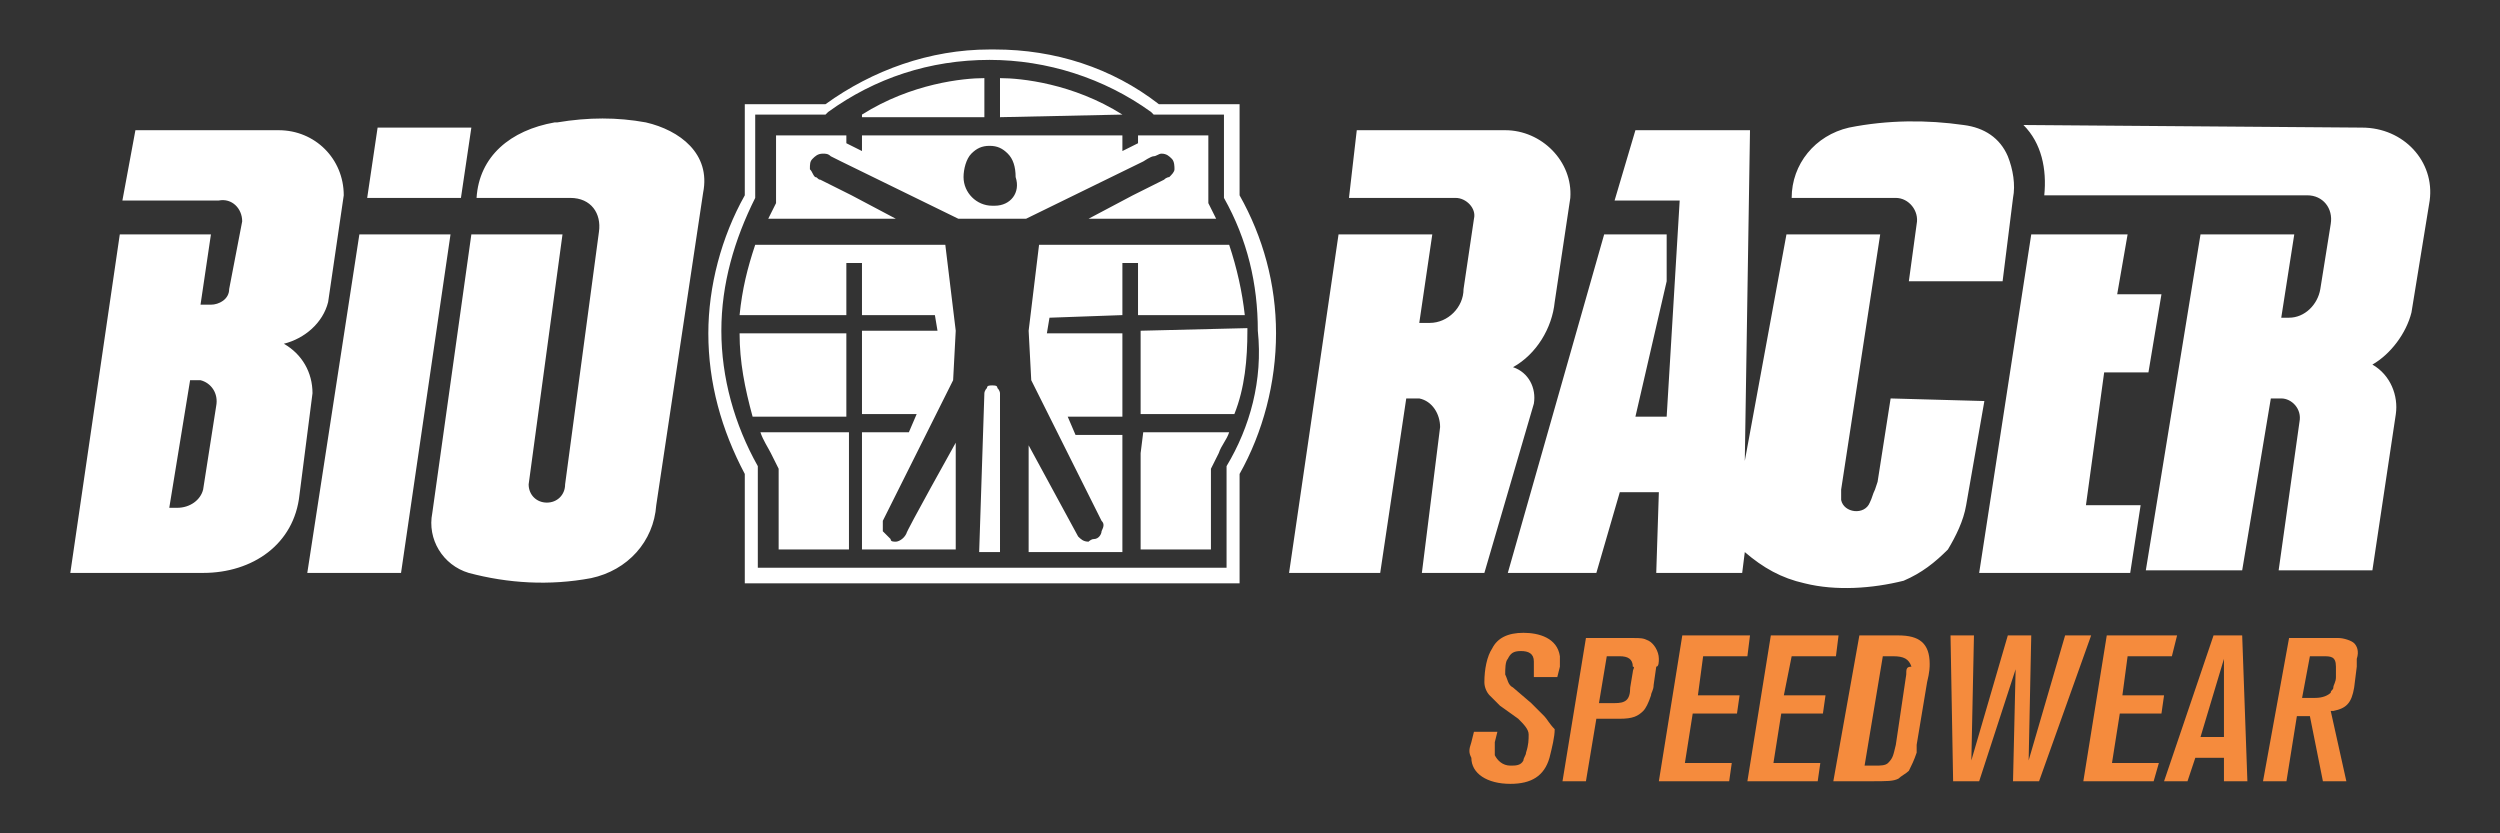 <?xml version="1.0" encoding="utf-8"?>
<!-- Generator: Adobe Illustrator 22.1.0, SVG Export Plug-In . SVG Version: 6.00 Build 0)  -->
<svg version="1.1" id="Layer_1" xmlns="http://www.w3.org/2000/svg" xmlns:xlink="http://www.w3.org/1999/xlink" x="0px" y="0px"
	 viewBox="0 0 96 32" style="enable-background:new 0 0 96 32;" xml:space="preserve">
<rect x="0" y="0" width="96" height="32" fill="#333333" stroke="none"/>
<style type="text/css">
	.st0{fill:none;}
	.st1{fill:#F58B3D;}
	.st2{fill:#FFFFFF;}
</style>
<g>
	<g>
		<polygon class="st0" points="85.3,28.2 85.3,26.3 84.7,28.2 		"/>
		<path class="st0" d="M89.2,25.3h-0.4l-0.2,1.4h0.3c0.3,0,0.4,0,0.5-0.1c0,0,0-0.1,0.1-0.1c0-0.1,0.1-0.2,0.1-0.4l0.1-0.4
			c0,0,0-0.1,0-0.1C89.6,25.4,89.5,25.3,89.2,25.3z"/>
		<path class="st0" d="M72.5,25.3h-0.3l-0.6,3.9h0.3c0.3,0,0.4,0,0.5-0.1c0.1-0.1,0.2-0.2,0.3-0.6l0.4-2.7c0-0.2,0-0.2,0-0.3
			C73.1,25.4,73,25.3,72.5,25.3z"/>
		<path class="st0" d="M62.2,25.3h-0.4l-0.3,1.5H62c0.4,0,0.4-0.1,0.5-0.5l0.1-0.6c0-0.1,0-0.2,0-0.3C62.6,25.4,62.5,25.3,62.2,25.3
			z"/>
		<path class="st1" d="M59.3,27.5c-0.1-0.1-0.3-0.3-0.5-0.5l-0.7-0.6c-0.2-0.1-0.2-0.3-0.3-0.5c0-0.2,0-0.5,0.1-0.6
			c0.1-0.2,0.2-0.3,0.5-0.3c0.3,0,0.5,0.1,0.5,0.4c0,0.1,0,0.2,0,0.3l0,0.3h0.9l0.1-0.4c0-0.1,0-0.2,0-0.4c-0.1-0.7-0.8-0.9-1.4-0.9
			c-0.6,0-1,0.2-1.2,0.6c-0.2,0.3-0.3,0.8-0.3,1.3c0,0.2,0.1,0.4,0.2,0.5c0.1,0.1,0.2,0.2,0.3,0.3c0,0,0.1,0.1,0.1,0.1l0.7,0.5
			c0.2,0.2,0.4,0.4,0.4,0.6c0,0.2,0,0.4-0.1,0.7c0,0.1-0.1,0.2-0.1,0.3c-0.1,0.2-0.3,0.2-0.5,0.2c-0.3,0-0.5-0.2-0.6-0.4
			c0-0.1,0-0.3,0-0.5l0.1-0.4h-0.9l-0.1,0.4c-0.1,0.3-0.1,0.4,0,0.6c0,0.6,0.6,1,1.5,1c0.8,0,1.3-0.3,1.5-1c0.1-0.4,0.2-0.8,0.2-1.1
			C59.5,27.8,59.4,27.6,59.3,27.5z"/>
		<path class="st1" d="M63.7,25.3c0-0.3-0.2-0.6-0.4-0.7c-0.2-0.1-0.3-0.1-0.6-0.1h-1.8L60,30h0.9l0.4-2.4h0.9
			c0.5,0,0.7-0.1,0.9-0.3c0.1-0.1,0.2-0.3,0.3-0.6c0-0.1,0.1-0.2,0.1-0.4l0.1-0.7C63.7,25.6,63.7,25.4,63.7,25.3z M62.7,25.8
			l-0.1,0.6C62.6,26.9,62.4,27,62,27h-0.6l0.3-1.8h0.5c0.3,0,0.5,0.1,0.5,0.4C62.8,25.6,62.7,25.7,62.7,25.8z"/>
		<polygon class="st1" points="65.2,26.7 65.4,25.2 67.1,25.2 67.2,24.4 64.6,24.4 63.7,30 66.4,30 66.5,29.3 64.7,29.3 65,27.4 
			66.7,27.4 66.8,26.7 		"/>
		<polygon class="st1" points="68.5,26.7 68.8,25.2 70.5,25.2 70.6,24.4 68,24.4 67.1,30 69.8,30 69.9,29.3 68.1,29.3 68.4,27.4 
			70,27.4 70.1,26.7 		"/>
		<path class="st1" d="M72.9,24.4h-1.5L70.4,30h1.4c0.7,0,0.9,0,1.1-0.1c0.1-0.1,0.3-0.2,0.4-0.3c0.1-0.2,0.2-0.4,0.3-0.7l0-0.2
			c0-0.1,0-0.1,0-0.1l0.4-2.4c0.1-0.4,0.1-0.6,0.1-0.7C74.1,24.7,73.7,24.4,72.9,24.4z M73.2,25.9l-0.4,2.7
			c-0.1,0.4-0.1,0.5-0.3,0.7c-0.1,0.1-0.3,0.1-0.5,0.1h-0.4l0.7-4.2h0.4c0.4,0,0.6,0.1,0.7,0.4C73.2,25.6,73.2,25.7,73.2,25.9z"/>
		<polygon class="st1" points="79.3,24.4 77.9,29.2 78,24.4 77.1,24.4 75.7,29.2 75.8,24.4 74.9,24.4 75,30 76,30 77.4,25.7 
			77.3,30 78.3,30 80.3,24.4 		"/>
		<polygon class="st1" points="81.1,29.3 81.4,27.4 83,27.4 83.1,26.7 81.5,26.7 81.7,25.2 83.4,25.2 83.6,24.4 80.9,24.4 80,30 
			82.7,30 82.9,29.3 		"/>
		<path class="st1" d="M85,24.4L83.1,30H84l0.3-0.9h1.1l0,0.9h0.9l-0.2-5.6H85z M85.4,28.3h-0.9l0.9-3L85.4,28.3z"/>
		<path class="st1" d="M90.4,24.7c-0.1-0.1-0.4-0.2-0.6-0.2c-0.1,0-0.3,0-0.6,0h-1.3L86.9,30h0.9l0.4-2.5h0.5l0.5,2.5h0.9l-0.6-2.7
			l0.1,0c0.5-0.1,0.7-0.3,0.8-0.9l0.1-0.8c0-0.1,0-0.2,0-0.3C90.6,25,90.5,24.8,90.4,24.7z M89.7,25.6L89.7,25.6L89.7,26
			c0,0.2-0.1,0.3-0.1,0.4c0,0.1-0.1,0.1-0.1,0.2c-0.1,0.1-0.3,0.2-0.6,0.2h-0.5l0.3-1.6h0.5c0.3,0,0.5,0,0.5,0.4
			C89.7,25.5,89.7,25.6,89.7,25.6z"/>
	</g>
	<g>
		<path class="st2" d="M73.6,8.6c0.1-0.5-0.3-1-0.8-1l-4,0c0-1.3,0.9-2.4,2.2-2.7h0c1.5-0.3,3-0.3,4.4-0.1c0.8,0.1,1.4,0.5,1.7,1.2
			c0.2,0.5,0.3,1.1,0.2,1.6l0,0l-0.4,3.2l-3.6,0L73.6,8.6z M78.5,7.6L78.5,7.6 M90.7,4.9c1.6,0,2.8,1.3,2.6,2.8L92.6,12l0,0
			c-0.2,0.8-0.8,1.6-1.5,2l0,0c0.7,0.4,1,1.2,0.9,1.9l-0.9,6l-3.6,0l0.8-5.7c0.1-0.5-0.3-0.9-0.7-0.9l-0.4,0l-1.1,6.6l-3.7,0L84.5,9
			l3.6,0l-0.5,3.2h0c0.1,0,0.2,0,0.3,0c0.6,0,1.1-0.5,1.2-1.1v0l0.4-2.5l0,0c0.1-0.6-0.3-1.1-0.9-1.1l-10.1,0c0.1-1-0.1-2-0.8-2.7
			L90.7,4.9z M80.1,19.4l2.1,0L81.8,22L76,22L78,9l3.7,0l-0.4,2.3l1.7,0l-0.5,3h-1.7L80.1,19.4z M58.9,15.5L57,22l-2.4,0l0.7-5.6v0
			v0c0-0.5-0.3-1-0.8-1.1H54l-1,6.7l-3.5,0l1.9-13L55,9l-0.5,3.4l0.4,0l0,0c0.7,0,1.3-0.6,1.3-1.3v0l0.4-2.7h0
			c0.1-0.4-0.3-0.8-0.7-0.8l-4.1,0L52.1,5l5.7,0c1.4,0,2.6,1.2,2.5,2.6v0l-0.6,4l0,0c-0.1,1-0.7,2-1.6,2.5l0,0
			C58.7,14.3,59,14.9,58.9,15.5L58.9,15.5z M76.2,15.4l-0.7,4l0,0c-0.1,0.6-0.4,1.2-0.7,1.7v0c-0.5,0.5-1,0.9-1.7,1.2l0,0
			c-1.2,0.3-2.6,0.4-3.8,0.1l0,0c-0.9-0.2-1.6-0.6-2.3-1.2l0,0L66.9,22l-3.3,0l0.1-3.1l-1.5,0L61.3,22l-3.4,0l3.7-13L64,9l0,1.8
			L62.8,16l1.2,0l0.5-8.3l-2.5,0L62.8,5l4.4,0L67,17.7L68.6,9l3.6,0l-1.5,9.8l0,0c0,0.1,0,0.3,0,0.4l0,0c0.1,0.5,0.9,0.6,1.1,0.1
			c0.1-0.2,0.1-0.3,0.2-0.5v0l0.1-0.3l0.5-3.2L76.2,15.4z M17.3,9l-1.9,13l-3.6,0l2-13L17.3,9z M17.7,7.6l-3.6,0l0.4-2.7l3.6,0
			L17.7,7.6z M8.3,15.6L8.3,15.6l-0.5,3.2v0c-0.1,0.4-0.5,0.7-1,0.7H6.5l0.8-4.9l0.4,0C8.1,14.7,8.4,15.1,8.3,15.6 M24.8,4.7
			C26.1,5,27.3,5.9,27,7.4l0,0l-1.8,12v0c-0.1,1.4-1.1,2.5-2.5,2.8l0,0c-1.6,0.3-3.2,0.2-4.7-0.2l0,0c-1-0.3-1.6-1.3-1.4-2.3L18.1,9
			l3.5,0l-1.3,9.6c0,0.4,0.3,0.7,0.7,0.7c0.4,0,0.7-0.3,0.7-0.7L23,8.9v0c0.1-0.7-0.3-1.3-1.1-1.3l0,0l-3.6,0c0.1-1.6,1.3-2.6,3-2.9
			l0.1,0h0C22.6,4.5,23.7,4.5,24.8,4.7L24.8,4.7z M29.2,16.6c0.1,0.3,0.3,0.6,0.4,0.8l0.3,0.6l0,3.1l2.7,0c0-0.1,0-0.7,0-3.1l0-0.6
			l0-0.8L29.2,16.6z M34.4,20.8c-0.1,0-0.2,0-0.2-0.1c-0.1-0.1-0.2-0.2-0.3-0.3c0-0.1,0-0.2,0-0.4c0,0,2.7-5.4,2.7-5.4l0.1-1.9
			l-0.4-3.3l-7.3,0c-0.3,0.9-0.5,1.7-0.6,2.7l4.1,0l0-2h0.6l0,2l2.8,0l0.1,0.6h0h-2.9l0,3.2l2.1,0l-0.3,0.7l-1.8,0l0,4.5h3.6l0-4.1
			c0,0-1.9,3.4-1.9,3.5C34.7,20.7,34.5,20.8,34.4,20.8 M28.4,12.8c0,1.1,0.2,2.1,0.5,3.2l3.6,0l0-3.2L28.4,12.8L28.4,12.8z M37.8,3
			c-0.8,0-2.8,0.2-4.7,1.4v0.1l4.7,0V3z M43.8,17.4l0,0.6v3.1l2.7,0l0-3.1l0.3-0.6c0.1-0.3,0.3-0.5,0.4-0.8l-3.3,0L43.8,17.4z
			 M43.1,12.1l0-2h0.6l0,2l4.1,0c-0.1-0.9-0.3-1.8-0.6-2.7l-7.3,0l-0.4,3.3l0.1,1.9c0,0,2.7,5.4,2.7,5.4c0.1,0.1,0.1,0.2,0,0.4
			c0,0.1-0.1,0.3-0.3,0.3c-0.1,0-0.2,0.1-0.2,0.1c-0.2,0-0.3-0.1-0.4-0.2c0,0-1.9-3.5-1.9-3.5l0,4.1h3.6l0-4.5l-1.8,0L41,16l2.1,0
			l0-3.2h-2.9h0l0.1-0.6L43.1,12.1z M44.3,6c0.1,0,0.2-0.1,0.3-0.1c0.2,0,0.3,0.1,0.4,0.2c0.1,0.1,0.1,0.3,0.1,0.4
			c0,0.1-0.1,0.2-0.2,0.3c0,0-0.1,0-0.2,0.1c-0.4,0.2-1.2,0.6-1.2,0.6l-1.7,0.9l4.9,0c-0.1-0.2-0.2-0.4-0.3-0.6l0,0l0-2.6l-2.7,0
			v0.3l-0.6,0.3V5.2l-5,0h0l-5,0v0.6l-0.6-0.3V5.2l-2.7,0l0,2.6l0,0c-0.1,0.2-0.2,0.4-0.3,0.6l4.9,0l-1.7-0.9c0,0-0.8-0.4-1.2-0.6
			c-0.1,0-0.1-0.1-0.2-0.1c-0.1-0.1-0.1-0.2-0.2-0.3c0-0.2,0-0.3,0.1-0.4c0.1-0.1,0.2-0.2,0.4-0.2c0.1,0,0.2,0,0.3,0.1
			c0,0,0.4,0.2,0.4,0.2l4.5,2.2h1.3h0h0h1.3l4.5-2.2C43.9,6.2,44.2,6,44.3,6 M38.2,7.9L38.2,7.9C38.2,7.9,38.1,7.9,38.2,7.9
			L38.2,7.9C38.1,7.9,38.1,7.9,38.2,7.9L38.2,7.9L38.2,7.9C38.1,7.9,38.1,7.9,38.2,7.9L38.2,7.9C38.1,7.9,38.1,7.9,38.2,7.9h-0.1
			c-0.6,0-1.1-0.5-1.1-1.1c0-0.3,0.1-0.7,0.3-0.9c0.2-0.2,0.4-0.3,0.7-0.3c0,0,0,0,0,0c0,0,0,0,0,0c0,0,0,0,0,0c0,0,0,0,0,0s0,0,0,0
			c0,0,0,0,0,0c0.3,0,0.5,0.1,0.7,0.3c0.2,0.2,0.3,0.5,0.3,0.9C39.2,7.4,38.8,7.9,38.2,7.9 M43.8,12.7l0,3.2l3.6,0
			c0.4-1,0.5-2.1,0.5-3.2v-0.1L43.8,12.7z M47.1,17.9L47.1,17.9l0,3.9l-9,0h0l-9,0l0-3.8l0-0.1c-0.9-1.6-1.4-3.4-1.4-5.2
			c0-1.8,0.5-3.5,1.3-5.1l0-0.1l0-3.1l2.7,0l0.1-0.1c1.8-1.3,3.9-2,6.2-2h0h0h0h0h0h0c2.2,0,4.4,0.7,6.2,2l0.1,0.1l2.7,0l0,3.1
			l0,0.1c0.9,1.6,1.3,3.3,1.3,5.1C48.5,14.6,48,16.4,47.1,17.9 M38.4,15.1c0,0,0-0.1-0.1-0.2c0-0.1-0.1-0.1-0.2-0.1h0h0h0h0h0h0
			c-0.1,0-0.2,0-0.2,0.1c-0.1,0.1-0.1,0.2-0.1,0.2l-0.2,6.1h0.4h0h0h0h0h0h0h0h0.4L38.4,15.1z M2.7,22L2.7,22l5.1,0
			c1.9,0,3.5-1.1,3.7-3v0l0.5-3.9c0-0.8-0.4-1.5-1.1-1.9l0,0l0,0c0.8-0.2,1.5-0.8,1.7-1.6l0,0l0.6-4.1c0-1.4-1.1-2.5-2.5-2.5h0
			l-5.5,0L4.7,7.7l3.7,0C8.9,7.6,9.3,8,9.3,8.5v0l-0.5,2.6v0c0,0.4-0.4,0.6-0.7,0.6l-0.4,0l0.4-2.7l-3.5,0L2.7,22z M38.2,1.9H38
			c-2.3,0-4.5,0.8-6.3,2.1l0,0l-3.1,0l0,3.5l0,0c-0.9,1.6-1.4,3.5-1.4,5.3c0,1.9,0.5,3.7,1.4,5.4l0,0l0,4.2l9.5,0h0h0h0h0h0h0h0
			l9.5,0l0-4.2l0,0c0.9-1.6,1.4-3.5,1.4-5.4c0-1.9-0.5-3.7-1.4-5.3l0,0l0-3.5l-3.1,0l0,0C42.7,2.6,40.5,1.9,38.2,1.9 M43.1,4.4
			c-1.9-1.2-3.9-1.4-4.7-1.4v1.5L43.1,4.4L43.1,4.4z"/>
	</g>
</g>
</svg>
